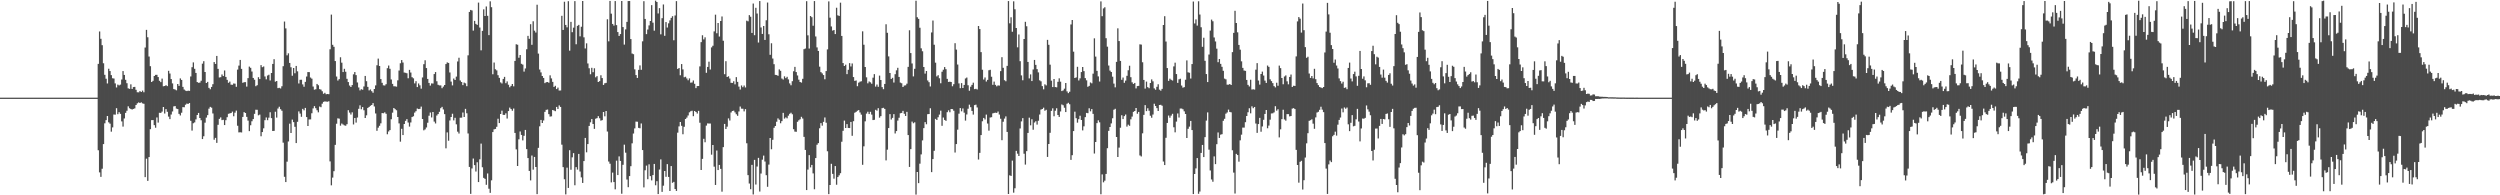 <?xml version="1.0" encoding="UTF-8"?>
<svg xmlns="http://www.w3.org/2000/svg" width="1920" height="150">
  <path d="M0 74.999h1v1.000H0zM1 74.999h1v1.000H1zM2 74.999h1v1.000H2zM3 74.999h1v1.000H3zM4 74.999h1v1.000H4zM5 74.999h1v1.000H5zM6 74.999h1v1.000H6zM7 74.999h1v1.000H7zM8 74.999h1v1.000H8zM9 74.999h1v1.000H9zM10 74.999h1v1.000H10zM11 74.999h1v1.000H11zM12 74.999h1v1.000H12zM13 74.999h1v1.000H13zM14 74.999h1v1.000H14zM15 74.999h1v1.000H15zM16 74.999h1v1.000H16zM17 74.999h1v1.000H17zM18 74.999h1v1.000H18zM19 74.999h1v1.000H19zM20 74.999h1v1.000H20zM21 74.999h1v1.000H21zM22 74.999h1v1.000H22zM23 74.999h1v1.000H23zM24 74.999h1v1.000H24zM25 74.999h1v1.000H25zM26 74.999h1v1.000H26zM27 74.999h1v1.000H27zM28 74.999h1v1.000H28zM29 74.999h1v1.000H29zM30 74.999h1v1.000H30zM31 74.999h1v1.000H31zM32 74.999h1v1.000H32zM33 74.999h1v1.000H33zM34 74.999h1v1.000H34zM35 74.999h1v1.000H35zM36 74.999h1v1.000H36zM37 74.999h1v1.000H37zM38 74.999h1v1.000H38zM39 74.999h1v1.000H39zM40 74.999h1v1.000H40zM41 74.999h1v1.000H41zM42 74.999h1v1.000H42zM43 74.999h1v1.000H43zM44 74.999h1v1.000H44zM45 74.999h1v1.000H45zM46 74.999h1v1.000H46zM47 74.999h1v1.000H47zM48 74.999h1v1.000H48zM49 74.999h1v1.000H49zM50 74.999h1v1.000H50zM51 74.999h1v1.000H51zM52 74.999h1v1.000H52zM53 74.999h1v1.000H53zM54 74.999h1v1.000H54zM55 74.999h1v1.000H55zM56 74.999h1v1.000H56zM57 74.999h1v1.000H57zM58 74.999h1v1.000H58zM59 74.999h1v1.000H59zM60 74.999h1v1.000H60zM61 74.999h1v1.000H61zM62 74.999h1v1.000H62zM63 74.999h1v1.000H63zM64 74.999h1v1.000H64zM65 74.999h1v1.000H65zM66 74.999h1v1.000H66zM67 74.999h1v1.000H67zM68 74.999h1v1.000H68zM69 74.999h1v1.000H69zM70 74.999h1v1.000H70zM71 74.999h1v1.000H71zM72 74.999h1v1.000H72zM73 74.999h1v1.000H73zM74 74.999h1v1.000H74zM75 49.026h1v66.373H75zM76 24.183h1v108.239H76zM77 29.818h1v106.027H77zM78 34.689h1v94.909H78zM79 48.611h1v62.057H79zM80 57.438h1v37.270H80zM81 60.481h1v31.787H81zM82 64.096h1v25.002H82zM83 52.775h1v41.195H83zM84 54.587h1v40.386H84zM85 57.698h1v43.412H85zM86 60.095h1v37.745H86zM87 60.340h1v27.602H87zM88 64.030h1v24.026H88zM89 67.164h1v15.925H89zM90 64.985h1v22.731H90zM91 65.609h1v20.553H91zM92 64.951h1v22.498H92zM93 61.097h1v32.123H93zM94 54.599h1v42.643H94zM95 57.544h1v33.423H95zM96 61.270h1v25.422H96zM97 63.918h1v21.108H97zM98 67.817h1v13.821H98zM99 68.268h1v14.855H99zM100 64.762h1v19.001H100zM101 68.280h1v15.836H101zM102 66.890h1v16.783H102zM103 66.737h1v16.530H103zM104 68.971h1v11.656H104zM105 70.877h1v8.481H105zM106 70.886h1v7.733H106zM107 69.917h1v9.199H107zM108 70.676h1v7.934H108zM109 69.591h1v9.802H109zM110 70.876h1v8.865H110zM111 36.485h1v99.528H111zM112 22.929h1v98.917H112zM113 28.640h1v110.266H113zM114 43.415h1v77.194H114zM115 50.823h1v48.399H115zM116 62.987h1v29.251H116zM117 62.042h1v30.184H117zM118 58.390h1v37.722H118zM119 57.488h1v40.630H119zM120 57.451h1v32.762H120zM121 59.177h1v34.989H121zM122 62.077h1v24.529H122zM123 63.069h1v23.639H123zM124 60.376h1v25.333H124zM125 66.259h1v15.927H125zM126 66.055h1v21.114H126zM127 65.413h1v18.403H127zM128 66.173h1v19.678H128zM129 54.368h1v35.185H129zM130 56.448h1v35.064H130zM131 60.708h1v27.234H131zM132 64.034h1v21.564H132zM133 68.389h1v13.312H133zM134 68.774h1v12.685H134zM135 69.357h1v14.070H135zM136 64.531h1v19.236H136zM137 65.952h1v21.508H137zM138 60.223h1v28.463H138zM139 61.371h1v25.209H139zM140 66.695h1v15.564H140zM141 68.777h1v13.624H141zM142 69.594h1v10.824H142zM143 69.916h1v9.665H143zM144 69.617h1v10.203H144zM145 69.799h1v9.321H145zM146 58.738h1v34.036H146zM147 51.603h1v48.694H147zM148 47.913h1v46.772H148zM149 52.856h1v41.156H149zM150 56.019h1v35.674H150zM151 63.042h1v25.253H151zM152 63.605h1v23.143H152zM153 63.413h1v27.204H153zM154 62.018h1v30.362H154zM155 48.901h1v57.893H155zM156 46.982h1v57.647H156zM157 55.296h1v38.917H157zM158 63.759h1v26.536H158zM159 62.877h1v25.535H159zM160 67.478h1v16.002H160zM161 68.534h1v13.531H161zM162 66.758h1v15.922H162zM163 64.640h1v22.516H163zM164 47.658h1v59.681H164zM165 49.126h1v56.751H165zM166 42.953h1v66.777H166zM167 52.893h1v42.936H167zM168 59.483h1v31.806H168zM169 59.273h1v30.897H169zM170 57.188h1v35.062H170zM171 58.444h1v33.561H171zM172 54.103h1v41.952H172zM173 59.107h1v33.209H173zM174 61.341h1v28.681H174zM175 63.606h1v23.801H175zM176 62.672h1v24.417H176zM177 65.002h1v21.790H177zM178 65.142h1v20.546H178zM179 64.082h1v25.194H179zM180 64.233h1v22.312H180zM181 66.680h1v18.285H181zM182 53.472h1v43.067H182zM183 50.406h1v51.284H183zM184 46.008h1v55.581H184zM185 52.912h1v48.832H185zM186 63.604h1v26.180H186zM187 63.116h1v22.999H187zM188 63.076h1v23.728H188zM189 66.513h1v23.251H189zM190 60.001h1v32.606H190zM191 51.156h1v49.546H191zM192 52.076h1v44.105H192zM193 54.918h1v38.195H193zM194 59.865h1v31.580H194zM195 61.232h1v26.192H195zM196 66.179h1v18.101H196zM197 65.444h1v18.860H197zM198 59.286h1v29.289H198zM199 60.701h1v27.300H199zM200 49.999h1v54.638H200zM201 51.631h1v49.807H201zM202 51.021h1v47.547H202zM203 58.705h1v33.613H203zM204 60.907h1v29.297H204zM205 58.015h1v34.279H205zM206 57.400h1v32.968H206zM207 61.799h1v24.441H207zM208 56.075h1v34.635H208zM209 49.115h1v51.473H209zM210 45.460h1v55.056H210zM211 62.730h1v23.078H211zM212 62.220h1v28.093H212zM213 67.667h1v15.705H213zM214 67.406h1v14.547H214zM215 67.919h1v15.959H215zM216 66.248h1v18.817H216zM217 50.852h1v58.717H217zM218 16.535h1v119.238H218zM219 21.813h1v118.011H219zM220 42.485h1v81.656H220zM221 40.946h1v67.682H221zM222 48.328h1v46.651H222zM223 51.677h1v50.471H223zM224 58.174h1v33.681H224zM225 52.235h1v41.577H225zM226 56.283h1v41.123H226zM227 50.620h1v59.264H227zM228 54.791h1v38.766H228zM229 64.103h1v21.426H229zM230 61.263h1v25.974H230zM231 61.233h1v28.479H231zM232 64.810h1v18.817H232zM233 66.589h1v18.126H233zM234 62.858h1v20.009H234zM235 58.778h1v31.105H235zM236 55.356h1v41.431H236zM237 55.408h1v36.334H237zM238 59.571h1v32.135H238zM239 60.396h1v26.597H239zM240 66.446h1v16.816H240zM241 68.846h1v12.653H241zM242 68.567h1v14.551H242zM243 64.442h1v20.240H243zM244 65.490h1v20.773H244zM245 68.470h1v13.347H245zM246 68.835h1v13.511H246zM247 70.108h1v9.518H247zM248 72.021h1v6.234H248zM249 71.250h1v6.637H249zM250 72.401h1v5.620H250zM251 72.198h1v5.911H251zM252 72.334h1v5.436H252zM253 37.814h1v86.130H253zM254 11.197h1v131.163H254zM255 34.389h1v102.014H255zM256 35.945h1v95.521H256zM257 46.895h1v64.351H257zM258 58.788h1v36.219H258zM259 61.842h1v29.062H259zM260 60.761h1v30.364H260zM261 43.977h1v52.559H261zM262 48.147h1v46.707H262zM263 55.360h1v40.304H263zM264 52.844h1v43.480H264zM265 55.081h1v41.485H265zM266 60.515h1v34.891H266zM267 63.019h1v21.602H267zM268 65.676h1v20.822H268zM269 66.834h1v21.134H269zM270 65.307h1v20.951H270zM271 57.073h1v38.522H271zM272 55.339h1v35.278H272zM273 57.680h1v36.453H273zM274 63.336h1v26.921H274zM275 67.167h1v16.372H275zM276 69.423h1v11.476H276zM277 68.510h1v15.411H277zM278 68.909h1v13.322H278zM279 66.392h1v18.288H279zM280 58.313h1v32.312H280zM281 62.365h1v26.187H281zM282 66.700h1v16.199H282zM283 69.410h1v12.723H283zM284 68.695h1v12.567H284zM285 70.029h1v10.606H285zM286 71.231h1v7.992H286zM287 68.365h1v13.396H287zM288 65.574h1v21.570H288zM289 50.133h1v50.327H289zM290 45.017h1v53.029H290zM291 50.684h1v45.912H291zM292 60.738h1v33.997H292zM293 63.582h1v23.254H293zM294 65.512h1v21.490H294zM295 65.707h1v20.574H295zM296 64.664h1v22.709H296zM297 52.392h1v50.706H297zM298 50.347h1v50.599H298zM299 52.859h1v47.012H299zM300 61.004h1v30.577H300zM301 64.386h1v22.131H301zM302 66.276h1v16.673H302zM303 66.310h1v17.580H303zM304 66.570h1v18.133H304zM305 61.717h1v28.142H305zM306 54.150h1v40.632H306zM307 48.569h1v60.229H307zM308 46.153h1v52.783H308zM309 48.002h1v55.711H309zM310 55.686h1v39.539H310zM311 55.910h1v36.895H311zM312 56.280h1v35.217H312zM313 60.095h1v34.034H313zM314 53.678h1v43.561H314zM315 55.681h1v38.349H315zM316 59.281h1v30.604H316zM317 60.143h1v29.141H317zM318 64.045h1v22.455H318zM319 62.385h1v23.003H319zM320 66.857h1v16.502H320zM321 64.123h1v19.650H321zM322 65.536h1v18.077H322zM323 68.102h1v13.783H323zM324 59.477h1v31.920H324zM325 49.300h1v50.797H325zM326 46.283h1v53.108H326zM327 52.287h1v45.589H327zM328 60.597h1v33.641H328zM329 63.669h1v25.217H329zM330 65.756h1v20.678H330zM331 64.053h1v26.149H331zM332 64.174h1v21.835H332zM333 56.897h1v36.475H333zM334 55.369h1v39.441H334zM335 62.402h1v26.349H335zM336 65.129h1v22.486H336zM337 65.575h1v20.284H337zM338 65.604h1v17.476H338zM339 67.720h1v14.356H339zM340 66.517h1v17.578H340zM341 65.303h1v22.353H341zM342 49.223h1v64.696H342zM343 47.917h1v53.787H343zM344 48.337h1v59.739H344zM345 55.636h1v36.897H345zM346 62.665h1v27.194H346zM347 65.567h1v21.782H347zM348 60.289h1v32.193H348zM349 61.421h1v29.054H349zM350 58.822h1v36.687H350zM351 47.218h1v53.902H351zM352 44.315h1v58.238H352zM353 61.803h1v28.635H353zM354 62.984h1v27.409H354zM355 65.400h1v21.009H355zM356 63.424h1v26.456H356zM357 64.014h1v19.607H357zM358 66.204h1v20.806H358zM359 42.497h1v60.009H359zM360 9.185h1v119.020H360zM361 7.631h1v141.277H361zM362 8.053h1v121.305H362zM363 23.479h1v98.284H363zM364 16.009h1v110.838H364zM365 18.324h1v113.424H365zM366 19.107h1v105.494H366zM367 1.983h1v137.827H367zM368 21.120h1v101.234H368zM369 38.638h1v71.663H369zM370 23.723h1v104.731H370zM371 7.163h1v129.429H371zM372 12.270h1v125.111H372zM373 4.947h1v136.961H373zM374 12.129h1v121.117H374zM375 26.977h1v117.989H375zM376 1.004h1v147.122H376zM377 5.517h1v132.955H377zM378 57.049h1v44.403H378zM379 48.004h1v51.303H379zM380 53.217h1v45.789H380zM381 54.044h1v43.349H381zM382 57.732h1v33.466H382zM383 59.807h1v34.706H383zM384 63.258h1v24.285H384zM385 64.076h1v20.938H385zM386 60.612h1v27.628H386zM387 59.058h1v29.227H387zM388 63.872h1v23.176H388zM389 62.509h1v28.530H389zM390 65.099h1v20.213H390zM391 67.031h1v15.621H391zM392 65.928h1v17.815H392zM393 64.516h1v20.528H393zM394 66.303h1v17.040H394zM395 46.774h1v55.316H395zM396 34.005h1v80.721H396zM397 34.364h1v93.134H397zM398 44.326h1v62.677H398zM399 42.237h1v58.743H399zM400 48.976h1v54.641H400zM401 49.613h1v58.226H401zM402 54.987h1v49.294H402zM403 52.571h1v47.206H403zM404 37.814h1v76.739H404zM405 27.529h1v93.887H405zM406 29.814h1v101.472H406zM407 18.578h1v119.978H407zM408 34.422h1v85.006H408zM409 16.307h1v113.980H409zM410 23.569h1v96.945H410zM411 24.993h1v103.274H411zM412 3.661h1v145.456H412zM413 41.191h1v72.346H413zM414 53.385h1v43.651H414zM415 55.610h1v36.497H415zM416 58.383h1v36.057H416zM417 59.856h1v32.684H417zM418 63.840h1v22.063H418zM419 63.131h1v21.248H419zM420 62.957h1v21.174H420zM421 63.531h1v24.099H421zM422 57.859h1v31.676H422zM423 60.200h1v29.156H423zM424 62.872h1v21.624H424zM425 66.783h1v18.108H425zM426 65.889h1v19.493H426zM427 68.427h1v13.706H427zM428 67.296h1v16.367H428zM429 69.543h1v11.383H429zM430 69.496h1v12.645H430zM431 12.150h1v98.933H431zM432 23.003h1v105.338H432zM433 1.328h1v136.352H433zM434 19.156h1v130.163H434zM435 21.012h1v107.763H435zM436 0.906h1v143.403H436zM437 38.888h1v76.490H437zM438 16.774h1v113.575H438zM439 24.708h1v96.116H439zM440 21.249h1v96.379H440zM441 0.880h1v141.389H441zM442 33.993h1v94.355H442zM443 19.864h1v110.371H443zM444 19.080h1v99.120H444zM445 27.893h1v103.840H445zM446 20.550h1v115.703H446zM447 0.777h1v139.730H447zM448 28.676h1v95.042H448zM449 37.199h1v68.716H449zM450 33.273h1v83.694H450zM451 48.724h1v61.929H451zM452 52.441h1v44.274H452zM453 57.059h1v36.876H453zM454 52.047h1v39.415H454zM455 55.447h1v39.795H455zM456 52.408h1v46.571H456zM457 59.386h1v31.778H457zM458 58.470h1v32.242H458zM459 62.957h1v26.258H459zM460 62.288h1v28.541H460zM461 57.806h1v34.847H461zM462 59.962h1v32.300H462zM463 65.208h1v20.804H463zM464 63.971h1v25.389H464zM465 63.620h1v21.609H465zM466 14.778h1v86.253H466zM467 31.763h1v92.303H467zM468 0.739h1v125.003H468zM469 10.472h1v129.590H469zM470 18.391h1v114.185H470zM471 19.651h1v120.175H471zM472 0.795h1v144.597H472zM473 19.282h1v104.099H473zM474 24.650h1v109.801H474zM475 27.610h1v92.503H475zM476 26.175h1v97.401H476zM477 0.756h1v148.036H477zM478 20.804h1v105.768H478zM479 34.254h1v76.867H479zM480 22.561h1v94.686H480zM481 16.771h1v121.116H481zM482 0.797h1v142.974H482zM483 0.788h1v134.406H483zM484 30.005h1v97.626H484zM485 41.097h1v68.963H485zM486 41.633h1v60.928H486zM487 53.227h1v45.388H487zM488 57.648h1v35.717H488zM489 59.859h1v33.618H489zM490 53.652h1v44.530H490zM491 50.227h1v48.307H491zM492 53.607h1v41.237H492zM493 31.721h1v83.528H493zM494 0.902h1v143.030H494zM495 14.564h1v116.215H495zM496 26.194h1v100.976H496zM497 22.671h1v114.948H497zM498 19.525h1v106.679H498zM499 16.120h1v119.167H499zM500 3.932h1v134.604H500zM501 17.403h1v117.041H501zM502 23.549h1v102.330H502zM503 0.530h1v141.765H503zM504 1.542h1v137.609H504zM505 10.320h1v138.705H505zM506 6.228h1v123.948H506zM507 26.372h1v96.065H507zM508 13.986h1v133.370H508zM509 3.429h1v139.181H509zM510 27.485h1v103.836H510zM511 16.966h1v118.809H511zM512 21.122h1v104.939H512zM513 17.918h1v117.986H513zM514 15.645h1v131.021H514zM515 13.733h1v113.813H515zM516 12.417h1v127.963H516zM517 30.900h1v108.753H517zM518 11.880h1v133.256H518zM519 0.867h1v145.781H519zM520 52.936h1v48.929H520zM521 52.223h1v44.831H521zM522 57.792h1v35.910H522zM523 49.183h1v47.416H523zM524 53.292h1v49.826H524zM525 59.324h1v38.074H525zM526 58.951h1v32.438H526zM527 60.261h1v30.066H527zM528 61.656h1v27.045H528zM529 60.234h1v26.037H529zM530 63.503h1v21.957H530zM531 63.315h1v21.715H531zM532 61.811h1v27.438H532zM533 64.357h1v20.906H533zM534 67.668h1v18.328H534zM535 66.113h1v21.081H535zM536 66.025h1v19.141H536zM537 51.014h1v43.232H537zM538 32.366h1v98.194H538zM539 27.099h1v94.893H539zM540 30.235h1v76.387H540zM541 28.655h1v80.622H541zM542 55.907h1v40.565H542zM543 51.430h1v43.317H543zM544 47.354h1v47.529H544zM545 53.425h1v41.473H545zM546 36.393h1v82.376H546zM547 35.131h1v76.234H547zM548 24.114h1v103.911H548zM549 11.290h1v130.765H549zM550 25.535h1v90.070H550zM551 17.689h1v112.943H551zM552 28.061h1v98.607H552zM553 16.107h1v113.565H553zM554 12.648h1v134.568H554zM555 31.278h1v81.739H555zM556 56.981h1v38.215H556zM557 47.017h1v52.053H557zM558 59.136h1v38.167H558zM559 58.597h1v32.309H559zM560 60.329h1v32.215H560zM561 63.610h1v22.775H561zM562 63.669h1v21.600H562zM563 62.429h1v22.543H563zM564 64.747h1v21.568H564zM565 59.213h1v28.561H565zM566 62.856h1v26.074H566zM567 66.485h1v19.134H567zM568 68.788h1v13.053H568zM569 65.620h1v17.834H569zM570 66.981h1v16.527H570zM571 65.702h1v19.836H571zM572 67.166h1v16.631H572zM573 15.877h1v94.157H573zM574 16.406h1v118.094H574zM575 11.638h1v129.320H575zM576 12.836h1v132.489H576zM577 25.315h1v101.299H577zM578 2.687h1v146.670H578zM579 27.037h1v95.731H579zM580 6.003h1v135.745H580zM581 10.408h1v117.480H581zM582 32.681h1v88.578H582zM583 0.820h1v146.272H583zM584 21.082h1v112.200H584zM585 26.055h1v96.558H585zM586 19.991h1v99.497H586zM587 30.675h1v93.371H587zM588 15.562h1v119.003H588zM589 1.919h1v141.528H589zM590 26.316h1v100.105H590zM591 42.062h1v63.946H591zM592 33.207h1v81.418H592zM593 44.958h1v62.413H593zM594 49.315h1v48.824H594zM595 57.515h1v39.259H595zM596 57.658h1v35.845H596zM597 58.234h1v32.691H597zM598 53.318h1v38.650H598zM599 54.359h1v40.293H599zM600 60.301h1v32.721H600zM601 61.102h1v25.567H601zM602 58.605h1v32.475H602zM603 60.018h1v30.158H603zM604 58.994h1v31.887H604zM605 60.960h1v27.868H605zM606 64.034h1v23.349H606zM607 65.500h1v21.100H607zM608 62.366h1v25.381H608zM609 54.718h1v44.531H609zM610 51.361h1v49.706H610zM611 55.366h1v45.865H611zM612 57.968h1v35.558H612zM613 61.160h1v31.261H613zM614 62.959h1v28.653H614zM615 63.453h1v26.226H615zM616 60.517h1v30.495H616zM617 37.760h1v67.371H617zM618 37.258h1v77.913H618zM619 0.906h1v145.054H619zM620 27.149h1v103.122H620zM621 37.280h1v81.855H621zM622 12.282h1v116.291H622zM623 13.229h1v113.432H623zM624 19.746h1v113.444H624zM625 0.802h1v144.566H625zM626 28.025h1v93.354H626zM627 36.390h1v74.753H627zM628 39.121h1v70.806H628zM629 51.186h1v47.302H629zM630 55.393h1v39.159H630zM631 56.387h1v40.127H631zM632 57.631h1v35.962H632zM633 60.852h1v29.374H633zM634 54.597h1v39.668H634zM635 37.920h1v78.255H635zM636 1.091h1v148.024H636zM637 13.591h1v128.488H637zM638 20.333h1v105.474H638zM639 23.515h1v110.039H639zM640 23.054h1v114.156H640zM641 26.151h1v101.411H641zM642 5.940h1v135.913H642zM643 11.758h1v124.225H643zM644 12.229h1v122.434H644zM645 2.034h1v130.985H645zM646 27.573h1v81.286H646zM647 48.412h1v52.061H647zM648 50.681h1v41.957H648zM649 49.685h1v48.637H649zM650 56.932h1v38.395H650zM651 53.595h1v44.677H651zM652 48.462h1v49.884H652zM653 51.030h1v42.592H653zM654 48.754h1v55.528H654zM655 59.177h1v33.926H655zM656 62.096h1v24.486H656zM657 61.794h1v24.115H657zM658 66.217h1v18.852H658zM659 63.476h1v21.064H659zM660 62.740h1v23.631H660zM661 62.415h1v25.634H661zM662 24.057h1v102.512H662zM663 34.349h1v78.057H663zM664 51.456h1v41.738H664zM665 59.373h1v27.881H665zM666 64.015h1v21.784H666zM667 62.546h1v25.080H667zM668 63.223h1v22.662H668zM669 64.297h1v23.724H669zM670 59.656h1v32.537H670zM671 56.950h1v35.043H671zM672 66.532h1v17.791H672zM673 64.925h1v20.044H673zM674 66.672h1v16.444H674zM675 58.060h1v32.330H675zM676 61.442h1v27.731H676zM677 66.893h1v16.178H677zM678 68.496h1v14.283H678zM679 64.474h1v19.173H679zM680 18.638h1v104.543H680zM681 25.174h1v89.780H681zM682 43.294h1v55.081H682zM683 56.064h1v31.587H683zM684 60.643h1v31.185H684zM685 59.762h1v30.761H685zM686 63.389h1v24.251H686zM687 57.005h1v45.473H687zM688 54.024h1v46.633H688zM689 52.054h1v40.589H689zM690 59.085h1v31.356H690zM691 63.428h1v23.556H691zM692 63.952h1v22.768H692zM693 66.818h1v18.348H693zM694 65.677h1v21.732H694zM695 65.545h1v23.525H695zM696 64.235h1v21.698H696zM697 51.334h1v52.385H697zM698 23.245h1v104.978H698zM699 40.775h1v73.740H699zM700 48.731h1v44.643H700zM701 58.691h1v35.986H701zM702 52.815h1v41.154H702zM703 0.570h1v148.881H703zM704 13.281h1v118.793H704zM705 14.490h1v126.142H705zM706 21.294h1v104.405H706zM707 37.098h1v81.492H707zM708 39.357h1v68.449H708zM709 51.435h1v46.986H709zM710 56.504h1v37.276H710zM711 54.509h1v40.938H711zM712 61.816h1v25.909H712zM713 63.153h1v24.414H713zM714 66.407h1v16.718H714zM715 24.931h1v107.261H715zM716 15.782h1v106.386H716zM717 34.345h1v81.464H717zM718 48.123h1v43.145H718zM719 58.693h1v33.477H719zM720 57.734h1v32.342H720zM721 60.125h1v27.908H721zM722 63.952h1v21.054H722zM723 55.107h1v41.501H723zM724 53.563h1v36.715H724zM725 51.519h1v40.615H725zM726 53.136h1v39.675H726zM727 60.553h1v25.619H727zM728 62.916h1v21.809H728zM729 62.714h1v23.485H729zM730 62.998h1v20.717H730zM731 66.264h1v17.542H731zM732 64.642h1v20.382H732zM733 33.200h1v83.946H733zM734 38.108h1v72.548H734zM735 49.561h1v50.038H735zM736 64.042h1v23.266H736zM737 67.750h1v15.223H737zM738 63.866h1v21.620H738zM739 67.563h1v15.730H739zM740 65.218h1v21.313H740zM741 60.273h1v32.339H741zM742 59.529h1v28.367H742zM743 65.471h1v18.045H743zM744 69.689h1v10.716H744zM745 66.615h1v15.716H745zM746 65.167h1v20.012H746zM747 63.487h1v24.522H747zM748 68.461h1v12.268H748zM749 68.221h1v12.178H749zM750 68.733h1v13.788H750zM751 19.963h1v102.556H751zM752 22.340h1v95.039H752zM753 40.059h1v63.686H753zM754 53.564h1v39.592H754zM755 61.060h1v29.527H755zM756 59.499h1v32.230H756zM757 62.626h1v25.408H757zM758 61.331h1v33.539H758zM759 53.944h1v46.427H759zM760 53.601h1v36.669H760zM761 58.926h1v31.078H761zM762 65.104h1v21.986H762zM763 62.690h1v24.020H763zM764 65.164h1v21.365H764zM765 66.321h1v20.388H765zM766 65.595h1v20.051H766zM767 65.737h1v22.251H767zM768 54.606h1v36.588H768zM769 43.936h1v63.736H769zM770 52.052h1v41.415H770zM771 61.570h1v29.520H771zM772 62.407h1v26.992H772zM773 50.608h1v50.713H773zM774 0.812h1v148.179H774zM775 17.901h1v116.778H775zM776 13.280h1v121.812H776zM777 24.365h1v98.972H777zM778 1.022h1v146.970H778zM779 7.130h1v137.436H779zM780 21.508h1v94.335H780zM781 36.347h1v81.684H781zM782 26.482h1v93.328H782zM783 46.976h1v51.692H783zM784 57.930h1v35.298H784zM785 61.640h1v29.079H785zM786 29.966h1v88.121H786zM787 16.725h1v109.699H787zM788 20.171h1v95.916H788zM789 47.552h1v54.522H789zM790 60.199h1v30.193H790zM791 57.128h1v39.141H791zM792 62.258h1v29.328H792zM793 53.344h1v46.290H793zM794 46.012h1v48.077H794zM795 49.838h1v43.287H795zM796 53.118h1v42.600H796zM797 55.622h1v37.116H797zM798 61.712h1v26.245H798zM799 62.445h1v21.746H799zM800 66.149h1v17.566H800zM801 68.605h1v14.096H801zM802 64.778h1v20.283H802zM803 65.606h1v18.743H803zM804 30.621h1v89.891H804zM805 34.431h1v76.157H805zM806 49.669h1v52.315H806zM807 61.976h1v23.179H807zM808 66.868h1v16.325H808zM809 60.647h1v28.630H809zM810 66.865h1v18.179H810zM811 67.051h1v16.092H811zM812 62.831h1v25.479H812zM813 60.164h1v29.641H813zM814 62.739h1v22.882H814zM815 69.956h1v10.268H815zM816 69.433h1v11.435H816zM817 68.091h1v14.626H817zM818 63.743h1v22.325H818zM819 70.170h1v9.514H819zM820 71.512h1v7.432H820zM821 70.477h1v9.579H821zM822 18.787h1v103.981H822zM823 15.360h1v103.854H823zM824 39.677h1v60.962H824zM825 59.922h1v25.858H825zM826 59.420h1v31.365H826zM827 51.300h1v42.913H827zM828 61.818h1v29.745H828zM829 60.181h1v28.709H829zM830 55.351h1v36.814H830zM831 51.464h1v48.706H831zM832 54.641h1v42.383H832zM833 59.981h1v29.992H833zM834 61.691h1v25.016H834zM835 66.667h1v20.262H835zM836 65.962h1v17.208H836zM837 63.316h1v22.171H837zM838 64.009h1v19.753H838zM839 56.554h1v30.883H839zM840 29.438h1v88.477H840zM841 43.478h1v65.558H841zM842 54.435h1v40.146H842zM843 58.686h1v33.741H843zM844 62.630h1v31.330H844zM845 1.057h1v148.156H845zM846 12.455h1v121.486H846zM847 6.432h1v133.589H847zM848 5.588h1v133.178H848zM849 29.329h1v104.239H849zM850 35.828h1v77.993H850zM851 50.334h1v50.166H851zM852 54.209h1v43.321H852zM853 55.292h1v39.483H853zM854 58.905h1v31.946H854zM855 64.215h1v20.045H855zM856 67.096h1v16.460H856zM857 47.505h1v57.702H857zM858 21.769h1v98.804H858zM859 31.563h1v81.777H859zM860 46.803h1v51.287H860zM861 61.263h1v27.255H861zM862 59.556h1v31.912H862zM863 63.588h1v25.607H863zM864 61.901h1v26.039H864zM865 58.196h1v39.018H865zM866 53.940h1v41.828H866zM867 50.464h1v46.175H867zM868 59.267h1v32.395H868zM869 63.238h1v26.316H869zM870 64.458h1v21.439H870zM871 63.679h1v21.549H871zM872 67.879h1v15.085H872zM873 66.104h1v21.242H873zM874 65.934h1v20.050H874zM875 34.067h1v85.345H875zM876 34.243h1v85.919H876zM877 47.798h1v54.610H877zM878 61.382h1v26.826H878zM879 68.038h1v12.711H879zM880 62.671h1v22.664H880zM881 66.895h1v16.244H881zM882 67.727h1v17.306H882zM883 63.749h1v25.124H883zM884 60.995h1v29.409H884zM885 62.479h1v25.474H885zM886 67.883h1v11.797H886zM887 68.897h1v12.487H887zM888 66.670h1v16.361H888zM889 64.723h1v20.545H889zM890 68.867h1v11.793H890zM891 69.658h1v10.829H891zM892 68.265h1v12.933H892zM893 19.176h1v104.865H893zM894 12.460h1v114.330H894zM895 31.909h1v73.936H895zM896 52.269h1v42.132H896zM897 62.104h1v26.615H897zM898 60.405h1v30.007H898zM899 61.281h1v27.490H899zM900 61.839h1v25.544H900zM901 51.006h1v46.725H901zM902 48.139h1v53.491H902zM903 56.885h1v36.479H903zM904 63.660h1v23.460H904zM905 60.913h1v29.368H905zM906 60.481h1v22.892H906zM907 65.697h1v17.650H907zM908 67.324h1v16.572H908zM909 66.910h1v18.580H909zM910 61.253h1v26.321H910zM911 46.371h1v59.604H911zM912 55.559h1v43.346H912zM913 55.885h1v41.354H913zM914 60.315h1v32.565H914zM915 49.201h1v50.694H915zM916 1.169h1v147.897H916zM917 18.033h1v115.597H917zM918 14.919h1v114.409H918zM919 19.638h1v101.756H919zM920 0.992h1v147.841H920zM921 11.148h1v135.970H921zM922 20.962h1v96.501H922zM923 35.919h1v75.408H923zM924 28.997h1v91.615H924zM925 46.695h1v58.605H925zM926 56.874h1v35.742H926zM927 63.010h1v23.318H927zM928 41.905h1v73.029H928zM929 23.492h1v107.428H929zM930 15.059h1v122.786H930zM931 16.339h1v123.242H931zM932 28.780h1v91.355H932zM933 31.870h1v94.160H933zM934 37.373h1v73.369H934zM935 47.784h1v53.968H935zM936 45.315h1v60.631H936zM937 49.043h1v54.398H937zM938 51.304h1v51.753H938zM939 54.374h1v38.393H939zM940 60.351h1v30.909H940zM941 60.919h1v26.388H941zM942 65.006h1v21.365H942zM943 65.022h1v19.148H943zM944 64.519h1v21.439H944zM945 65.286h1v20.961H945zM946 40.049h1v75.359H946zM947 25.245h1v107.330H947zM948 8.296h1v140.331H948zM949 17.674h1v100.489H949zM950 24.843h1v94.263H950zM951 34.517h1v89.657H951zM952 38.125h1v69.657H952zM953 47.117h1v56.285H953zM954 52.132h1v45.867H954zM955 54.171h1v43.807H955zM956 54.406h1v39.420H956zM957 61.400h1v27.681H957zM958 65.158h1v21.061H958zM959 66.409h1v16.731H959zM960 61.244h1v25.807H960zM961 68.764h1v12.882H961zM962 68.571h1v14.528H962zM963 68.806h1v13.345H963zM964 53.497h1v41.391H964zM965 48.489h1v53.550H965zM966 61.849h1v33.411H966zM967 64.963h1v25.538H967zM968 56.832h1v44.365H968zM969 55.009h1v42.108H969zM970 58.022h1v33.977H970zM971 61.877h1v25.619H971zM972 63.686h1v20.807H972zM973 50.313h1v48.214H973zM974 51.354h1v45.111H974zM975 60.923h1v30.986H975zM976 62.330h1v24.793H976zM977 63.853h1v23.162H977zM978 66.144h1v20.197H978zM979 67.110h1v14.426H979zM980 63.531h1v21.483H980zM981 65.845h1v18.074H981zM982 50.392h1v55.112H982zM983 52.335h1v47.015H983zM984 59.889h1v31.630H984zM985 64.701h1v19.560H985zM986 58.705h1v33.036H986zM987 57.903h1v34.792H987zM988 62.462h1v25.173H988zM989 64.770h1v22.895H989zM990 59.097h1v30.317H990zM991 57.233h1v31.864H991zM992 66.748h1v16.673H992zM993 65.859h1v17.168H993zM994 65.972h1v17.815H994zM995 43.309h1v71.771H995zM996 16.459h1v110.265H996zM997 13.113h1v127.191H997zM998 14.312h1v109.955H998zM999 25.026h1v98.464H999zM1000 2.689h1v142.893H1000zM1001 23.185h1v115.234H1001zM1002 36.212h1v84.748H1002zM1003 44.373h1v65.721H1003zM1004 43.597h1v58.723H1004zM1005 56.456h1v36.341H1005zM1006 59.829h1v32.460H1006zM1007 58.380h1v33.267H1007zM1008 60.234h1v34.721H1008zM1009 52.854h1v46.073H1009zM1010 60.825h1v29.345H1010zM1011 63.777h1v22.671H1011zM1012 65.387h1v20.488H1012zM1013 66.797h1v17.549H1013zM1014 67.205h1v14.757H1014zM1015 67.693h1v16.544H1015zM1016 66.809h1v19.310H1016zM1017 40.294h1v69.558H1017zM1018 24.285h1v105.193H1018zM1019 2.195h1v146.738H1019zM1020 11.070h1v115.174H1020zM1021 25.165h1v98.149H1021zM1022 34.653h1v89.872H1022zM1023 37.652h1v66.990H1023zM1024 48.179h1v55.395H1024zM1025 45.721h1v55.404H1025zM1026 50.352h1v53.801H1026zM1027 52.565h1v43.203H1027zM1028 60.194h1v31.932H1028zM1029 62.312h1v27.965H1029zM1030 64.168h1v19.181H1030zM1031 62.779h1v23.512H1031zM1032 67.464h1v15.081H1032zM1033 67.104h1v16.392H1033zM1034 68.529h1v14.039H1034zM1035 52.181h1v43.307H1035zM1036 48.075h1v52.633H1036zM1037 60.290h1v34.003H1037zM1038 62.508h1v25.897H1038zM1039 56.877h1v40.154H1039zM1040 55.019h1v41.592H1040zM1041 58.689h1v32.980H1041zM1042 65.883h1v17.737H1042zM1043 58.203h1v35.155H1043zM1044 39.105h1v69.507H1044zM1045 52.977h1v45.698H1045zM1046 60.452h1v30.595H1046zM1047 58.675h1v32.503H1047zM1048 61.683h1v28.848H1048zM1049 67.009h1v14.013H1049zM1050 64.004h1v19.986H1050zM1051 63.874h1v21.911H1051zM1052 65.113h1v23.411H1052zM1053 39.233h1v76.717H1053zM1054 35.112h1v88.107H1054zM1055 41.646h1v73.359H1055zM1056 49.425h1v49.346H1056zM1057 43.551h1v55.179H1057zM1058 44.223h1v62.096H1058zM1059 51.417h1v45.265H1059zM1060 57.247h1v34.110H1060zM1061 59.660h1v35.499H1061zM1062 53.464h1v37.920H1062zM1063 59.637h1v32.076H1063zM1064 62.115h1v25.384H1064zM1065 63.426h1v23.732H1065zM1066 57.570h1v34.020H1066zM1067 56.273h1v41.152H1067zM1068 64.315h1v21.723H1068zM1069 65.684h1v17.932H1069zM1070 50.784h1v47.754H1070zM1071 26.123h1v111.179H1071zM1072 11.687h1v130.413H1072zM1073 17.504h1v130.176H1073zM1074 18.540h1v110.104H1074zM1075 24.387h1v100.913H1075zM1076 34.169h1v79.088H1076zM1077 37.017h1v66.108H1077zM1078 40.170h1v63.824H1078zM1079 49.770h1v53.280H1079zM1080 49.322h1v48.291H1080zM1081 54.018h1v40.469H1081zM1082 56.642h1v39.695H1082zM1083 61.865h1v27.151H1083zM1084 64.143h1v21.066H1084zM1085 65.753h1v17.773H1085zM1086 64.813h1v18.034H1086zM1087 67.350h1v15.403H1087zM1088 43.717h1v60.137H1088zM1089 24.498h1v108.183H1089zM1090 9.595h1v136.462H1090zM1091 13.157h1v113.823H1091zM1092 23.228h1v100.950H1092zM1093 23.900h1v100.945H1093zM1094 38.160h1v71.330H1094zM1095 47.015h1v59.398H1095zM1096 44.379h1v54.065H1096zM1097 49.762h1v50.002H1097zM1098 54.832h1v39.883H1098zM1099 60.568h1v28.015H1099zM1100 63.588h1v23.652H1100zM1101 64.726h1v19.499H1101zM1102 63.763h1v23.923H1102zM1103 67.761h1v14.474H1103zM1104 69.314h1v12.702H1104zM1105 68.679h1v12.160H1105zM1106 51.660h1v43.878H1106zM1107 47.019h1v53.513H1107zM1108 58.688h1v37.285H1108zM1109 63.974h1v23.071H1109zM1110 56.191h1v43.977H1110zM1111 49.781h1v52.306H1111zM1112 59.002h1v29.090H1112zM1113 62.984h1v24.559H1113zM1114 58.462h1v33.992H1114zM1115 50.484h1v50.240H1115zM1116 51.285h1v46.071H1116zM1117 59.994h1v29.506H1117zM1118 62.593h1v26.126H1118zM1119 64.776h1v22.207H1119zM1120 66.083h1v15.680H1120zM1121 67.616h1v14.089H1121zM1122 66.387h1v17.431H1122zM1123 63.001h1v20.786H1123zM1124 51.347h1v46.614H1124zM1125 54.920h1v43.943H1125zM1126 58.814h1v32.384H1126zM1127 57.643h1v28.961H1127zM1128 56.773h1v34.008H1128zM1129 55.518h1v36.356H1129zM1130 62.596h1v26.334H1130zM1131 62.281h1v26.488H1131zM1132 63.231h1v27.356H1132zM1133 57.239h1v34.810H1133zM1134 63.162h1v24.311H1134zM1135 67.509h1v15.550H1135zM1136 65.598h1v19.415H1136zM1137 41.033h1v62.756H1137zM1138 31.810h1v85.541H1138zM1139 13.279h1v127.131H1139zM1140 11.439h1v117.095H1140zM1141 26.831h1v98.177H1141zM1142 0.729h1v147.798H1142zM1143 19.688h1v117.388H1143zM1144 32.369h1v93.480H1144zM1145 42.704h1v62.304H1145zM1146 45.419h1v58.239H1146zM1147 49.396h1v49.158H1147zM1148 58.368h1v34.676H1148zM1149 60.679h1v36.296H1149zM1150 52.958h1v41.140H1150zM1151 53.674h1v43.036H1151zM1152 62.339h1v26.932H1152zM1153 61.103h1v24.129H1153zM1154 63.463h1v20.387H1154zM1155 66.741h1v15.044H1155zM1156 66.909h1v16.818H1156zM1157 67.825h1v15.118H1157zM1158 67.746h1v16.404H1158zM1159 49.382h1v46.706H1159zM1160 22.470h1v108.956H1160zM1161 6.135h1v139.395H1161zM1162 10.137h1v119.348H1162zM1163 28.121h1v92.426H1163zM1164 28.799h1v97.679H1164zM1165 36.337h1v78.112H1165zM1166 45.304h1v56.326H1166zM1167 49.569h1v51.066H1167zM1168 54.548h1v41.636H1168zM1169 51.729h1v48.251H1169zM1170 60.049h1v29.406H1170zM1171 63.793h1v23.705H1171zM1172 66.042h1v17.484H1172zM1173 62.215h1v26.634H1173zM1174 67.513h1v16.774H1174zM1175 67.386h1v16.276H1175zM1176 69.332h1v11.417H1176zM1177 53.696h1v40.920H1177zM1178 47.107h1v56.434H1178zM1179 60.480h1v36.425H1179zM1180 64.617h1v26.865H1180zM1181 58.238h1v32.392H1181zM1182 54.119h1v45.606H1182zM1183 53.885h1v35.445H1183zM1184 62.458h1v24.488H1184zM1185 62.539h1v28.048H1185zM1186 47.094h1v51.080H1186zM1187 50.801h1v48.033H1187zM1188 58.746h1v34.441H1188zM1189 63.161h1v26.062H1189zM1190 62.052h1v25.001H1190zM1191 66.377h1v18.690H1191zM1192 68.256h1v13.527H1192zM1193 69.811h1v10.520H1193zM1194 63.982h1v21.804H1194zM1195 46.335h1v59.229H1195zM1196 33.398h1v87.610H1196zM1197 30.816h1v95.264H1197zM1198 47.407h1v56.965H1198zM1199 42.916h1v56.865H1199zM1200 43.558h1v61.887H1200zM1201 48.288h1v51.738H1201zM1202 56.382h1v41.372H1202zM1203 60.045h1v32.790H1203zM1204 55.125h1v36.635H1204zM1205 60.654h1v26.301H1205zM1206 63.326h1v21.995H1206zM1207 63.614h1v22.932H1207zM1208 58.295h1v34.839H1208zM1209 58.325h1v37.590H1209zM1210 64.097h1v22.331H1210zM1211 64.163h1v21.952H1211zM1212 63.398h1v22.944H1212zM1213 67.610h1v14.278H1213zM1214 69.841h1v9.940H1214zM1215 69.578h1v11.112H1215zM1216 67.429h1v15.926H1216zM1217 69.344h1v11.602H1217zM1218 72.190h1v6.254H1218zM1219 71.880h1v6.119H1219zM1220 72.047h1v6.246H1220zM1221 73.359h1v3.322H1221zM1222 73.222h1v3.506H1222zM1223 72.467h1v5.163H1223zM1224 72.592h1v4.912H1224zM1225 73.914h1v2.066H1225zM1226 73.889h1v2.136H1226zM1227 73.929h1v2.018H1227zM1228 74.214h1v1.768H1228zM1229 74.274h1v1.541H1229zM1230 74.313h1v1.289H1230zM1231 74.414h1v1.231H1231zM1232 74.378h1v1.185H1232zM1233 74.424h1v1.139H1233zM1234 74.570h1v1.000H1234zM1235 74.731h1v1.000H1235zM1236 74.687h1v1.000H1236zM1237 74.718h1v1.000H1237zM1238 74.716h1v1.000H1238zM1239 74.763h1v1.000H1239zM1240 74.736h1v1.000H1240zM1241 74.830h1v1.000H1241zM1242 74.862h1v1.000H1242zM1243 74.886h1v1.000H1243zM1244 74.907h1v1.000H1244zM1245 74.922h1v1.000H1245zM1246 74.899h1v1.000H1246zM1247 74.929h1v1.000H1247zM1248 74.954h1v1.000H1248zM1249 74.959h1v1.000H1249zM1250 74.956h1v1.000H1250zM1251 74.970h1v1.000H1251zM1252 74.981h1v1.000H1252zM1253 74.969h1v1.000H1253zM1254 74.973h1v1.000H1254zM1255 74.985h1v1.000H1255zM1256 74.983h1v1.000H1256zM1257 74.981h1v1.000H1257zM1258 74.990h1v1.000H1258zM1259 74.987h1v1.000H1259zM1260 74.993h1v1.000H1260zM1261 74.989h1v1.000H1261zM1262 74.990h1v1.000H1262zM1263 74.994h1v1.000H1263zM1264 74.993h1v1.000H1264zM1265 74.995h1v1.000H1265zM1266 74.996h1v1.000H1266zM1267 74.998h1v1.000H1267zM1268 74.995h1v1.000H1268zM1269 74.996h1v1.000H1269zM1270 74.997h1v1.000H1270zM1271 74.998h1v1.000H1271zM1272 74.997h1v1.000H1272zM1273 74.998h1v1.000H1273zM1274 74.998h1v1.000H1274zM1275 74.999h1v1.000H1275zM1276 74.998h1v1.000H1276zM1277 74.999h1v1.000H1277zM1278 74.999h1v1.000H1278zM1279 74.999h1v1.000H1279zM1280 74.999h1v1.000H1280zM1281 74.999h1v1.000H1281zM1282 74.999h1v1.000H1282zM1283 74.999h1v1.000H1283zM1284 36.917h1v92.550H1284zM1285 6.005h1v126.944H1285zM1286 1.336h1v137.226H1286zM1287 20.037h1v116.482H1287zM1288 31.310h1v94.418H1288zM1289 43.408h1v63.545H1289zM1290 42.305h1v70.373H1290zM1291 51.352h1v48.520H1291zM1292 45.291h1v53.264H1292zM1293 46.715h1v53.136H1293zM1294 49.014h1v57.304H1294zM1295 57.154h1v38.079H1295zM1296 56.896h1v31.915H1296zM1297 55.760h1v34.042H1297zM1298 62.527h1v26.966H1298zM1299 60.472h1v29.544H1299zM1300 62.976h1v24.079H1300zM1301 61.973h1v30.531H1301zM1302 57.734h1v32.929H1302zM1303 57.004h1v35.765H1303zM1304 60.598h1v31.177H1304zM1305 62.783h1v24.326H1305zM1306 64.305h1v18.152H1306zM1307 66.577h1v17.632H1307zM1308 67.608h1v17.241H1308zM1309 64.272h1v20.330H1309zM1310 65.345h1v20.386H1310zM1311 67.069h1v14.699H1311zM1312 67.885h1v14.490H1312zM1313 68.509h1v12.061H1313zM1314 68.623h1v14.532H1314zM1315 68.200h1v13.873H1315zM1316 69.506h1v11.347H1316zM1317 69.887h1v10.135H1317zM1318 71.365h1v7.786H1318zM1319 48.971h1v58.914H1319zM1320 23.731h1v110.600H1320zM1321 30.391h1v106.320H1321zM1322 35.650h1v93.468H1322zM1323 40.687h1v72.596H1323zM1324 54.016h1v42.965H1324zM1325 53.703h1v41.494H1325zM1326 60.511h1v34.275H1326zM1327 56.658h1v36.343H1327zM1328 58.896h1v29.420H1328zM1329 56.872h1v36.630H1329zM1330 58.884h1v36.362H1330zM1331 61.840h1v26.862H1331zM1332 60.473h1v26.927H1332zM1333 64.078h1v20.391H1333zM1334 66.570h1v16.287H1334zM1335 66.721h1v19.012H1335zM1336 63.694h1v21.407H1336zM1337 62.636h1v23.122H1337zM1338 59.498h1v31.153H1338zM1339 57.756h1v31.561H1339zM1340 60.059h1v27.520H1340zM1341 63.281h1v24.771H1341zM1342 68.001h1v15.667H1342zM1343 66.865h1v18.634H1343zM1344 69.086h1v10.572H1344zM1345 62.306h1v22.806H1345zM1346 60.749h1v29.012H1346zM1347 61.044h1v29.123H1347zM1348 64.225h1v22.971H1348zM1349 67.012h1v13.007H1349zM1350 70.204h1v9.625H1350zM1351 69.812h1v9.572H1351zM1352 72.705h1v5.649H1352zM1353 71.157h1v8.155H1353zM1354 69.116h1v12.457H1354zM1355 59.233h1v36.472H1355zM1356 47.869h1v52.399H1356zM1357 39.628h1v64.399H1357zM1358 53.247h1v46.433H1358zM1359 57.725h1v38.368H1359zM1360 58.982h1v38.292H1360zM1361 60.472h1v31.690H1361zM1362 61.126h1v34.142H1362zM1363 61.817h1v33.008H1363zM1364 46.891h1v59.046H1364zM1365 46.762h1v53.549H1365zM1366 55.265h1v38.001H1366zM1367 57.600h1v33.072H1367zM1368 63.603h1v20.562H1368zM1369 66.547h1v17.620H1369zM1370 65.647h1v19.656H1370zM1371 64.190h1v20.570H1371zM1372 64.979h1v18.181H1372zM1373 47.049h1v60.616H1373zM1374 50.976h1v51.086H1374zM1375 49.378h1v51.470H1375zM1376 56.833h1v38.394H1376zM1377 59.414h1v31.485H1377zM1378 62.118h1v23.052H1378zM1379 58.109h1v33.024H1379zM1380 63.155h1v26.617H1380zM1381 65.539h1v20.215H1381zM1382 66.332h1v16.748H1382zM1383 67.655h1v18.072H1383zM1384 65.457h1v18.335H1384zM1385 66.173h1v17.123H1385zM1386 67.770h1v14.695H1386zM1387 65.063h1v19.922H1387zM1388 68.091h1v16.138H1388zM1389 66.013h1v19.006H1389zM1390 64.105h1v22.493H1390zM1391 53.359h1v44.914H1391zM1392 45.746h1v51.534H1392zM1393 50.821h1v48.921H1393zM1394 59.772h1v33.877H1394zM1395 61.542h1v28.622H1395zM1396 62.724h1v24.135H1396zM1397 65.430h1v21.035H1397zM1398 66.095h1v19.824H1398zM1399 59.868h1v31.984H1399zM1400 55.216h1v39.303H1400zM1401 53.052h1v42.069H1401zM1402 61.413h1v26.709H1402zM1403 64.195h1v21.592H1403zM1404 66.851h1v15.731H1404zM1405 65.047h1v18.326H1405zM1406 64.160h1v20.215H1406zM1407 65.883h1v21.520H1407zM1408 54.581h1v39.717H1408zM1409 37.917h1v74.703H1409zM1410 11.387h1v116.171H1410zM1411 1.520h1v127.625H1411zM1412 2.887h1v123.382H1412zM1413 25.437h1v103.883H1413zM1414 30.137h1v87.536H1414zM1415 44.468h1v58.067H1415zM1416 34.051h1v74.614H1416zM1417 41.743h1v68.542H1417zM1418 44.762h1v62.622H1418zM1419 46.230h1v53.829H1419zM1420 50.014h1v55.565H1420zM1421 49.079h1v48.829H1421zM1422 53.655h1v36.875H1422zM1423 58.571h1v31.116H1423zM1424 58.844h1v33.110H1424zM1425 60.271h1v27.740H1425zM1426 34.009h1v88.651H1426zM1427 10.270h1v116.948H1427zM1428 3.965h1v139.026H1428zM1429 1.270h1v137.063H1429zM1430 25.463h1v98.266H1430zM1431 42.012h1v63.935H1431zM1432 43.281h1v66.498H1432zM1433 56.047h1v47.589H1433zM1434 52.379h1v51.473H1434zM1435 43.544h1v60.066H1435zM1436 50.272h1v50.998H1436zM1437 52.896h1v45.664H1437zM1438 57.543h1v37.864H1438zM1439 53.388h1v41.809H1439zM1440 60.481h1v26.319H1440zM1441 58.762h1v32.965H1441zM1442 64.223h1v25.721H1442zM1443 62.595h1v25.536H1443zM1444 59.450h1v34.644H1444zM1445 53.690h1v41.879H1445zM1446 54.528h1v38.124H1446zM1447 63.977h1v25.375H1447zM1448 66.267h1v17.102H1448zM1449 67.694h1v14.274H1449zM1450 69.870h1v12.342H1450zM1451 68.057h1v13.262H1451zM1452 65.825h1v20.662H1452zM1453 64.948h1v19.610H1453zM1454 66.445h1v16.096H1454zM1455 67.050h1v15.009H1455zM1456 69.078h1v12.396H1456zM1457 69.895h1v10.777H1457zM1458 70.542h1v9.874H1458zM1459 70.624h1v8.702H1459zM1460 71.517h1v7.531H1460zM1461 62.478h1v22.198H1461zM1462 30.714h1v103.868H1462zM1463 23.837h1v114.766H1463zM1464 30.741h1v104.071H1464zM1465 27.220h1v102.275H1465zM1466 40.945h1v59.691H1466zM1467 53.329h1v44.137H1467zM1468 53.538h1v43.663H1468zM1469 57.085h1v34.895H1469zM1470 48.244h1v46.152H1470zM1471 51.459h1v43.380H1471zM1472 55.912h1v47.310H1472zM1473 60.117h1v34.169H1473zM1474 61.678h1v28.441H1474zM1475 61.263h1v29.697H1475zM1476 61.922h1v24.009H1476zM1477 65.489h1v20.029H1477zM1478 64.400h1v21.249H1478zM1479 63.358h1v22.189H1479zM1480 57.868h1v35.313H1480zM1481 58.359h1v31.577H1481zM1482 61.231h1v27.489H1482zM1483 64.616h1v21.836H1483zM1484 67.879h1v14.494H1484zM1485 67.145h1v17.236H1485zM1486 66.930h1v16.815H1486zM1487 66.834h1v15.934H1487zM1488 68.121h1v16.130H1488zM1489 63.611h1v24.674H1489zM1490 62.149h1v26.887H1490zM1491 66.436h1v18.008H1491zM1492 69.963h1v10.635H1492zM1493 68.186h1v15.840H1493zM1494 66.397h1v15.831H1494zM1495 70.084h1v10.058H1495zM1496 70.007h1v10.413H1496zM1497 57.755h1v31.627H1497zM1498 50.073h1v53.255H1498zM1499 45.577h1v52.291H1499zM1500 52.225h1v43.212H1500zM1501 56.806h1v37.264H1501zM1502 64.061h1v22.570H1502zM1503 65.537h1v19.976H1503zM1504 65.501h1v18.121H1504zM1505 63.932h1v24.938H1505zM1506 49.564h1v51.103H1506zM1507 38.938h1v67.463H1507zM1508 57.471h1v35.395H1508zM1509 57.866h1v33.448H1509zM1510 63.970h1v18.542H1510zM1511 63.909h1v17.763H1511zM1512 66.493h1v15.670H1512zM1513 68.315h1v12.343H1513zM1514 66.182h1v17.337H1514zM1515 45.655h1v60.418H1515zM1516 51.773h1v50.142H1516zM1517 49.516h1v52.057H1517zM1518 53.775h1v43.202H1518zM1519 56.244h1v35.851H1519zM1520 58.896h1v30.395H1520zM1521 56.238h1v36.211H1521zM1522 61.718h1v26.739H1522zM1523 65.358h1v18.068H1523zM1524 66.813h1v19.462H1524zM1525 64.258h1v23.392H1525zM1526 63.133h1v24.987H1526zM1527 64.755h1v20.380H1527zM1528 65.950h1v17.728H1528zM1529 69.528h1v10.900H1529zM1530 68.134h1v14.817H1530zM1531 67.217h1v17.727H1531zM1532 67.998h1v13.745H1532zM1533 48.143h1v52.771H1533zM1534 48.644h1v54.444H1534zM1535 48.691h1v49.055H1535zM1536 55.050h1v41.573H1536zM1537 61.291h1v29.493H1537zM1538 63.717h1v22.857H1538zM1539 64.521h1v25.058H1539zM1540 66.168h1v20.937H1540zM1541 60.591h1v30.828H1541zM1542 48.735h1v51.939H1542zM1543 51.540h1v45.733H1543zM1544 61.867h1v27.302H1544zM1545 65.561h1v20.090H1545zM1546 64.911h1v17.293H1546zM1547 67.912h1v14.123H1547zM1548 66.257h1v15.813H1548zM1549 62.450h1v26.548H1549zM1550 60.314h1v30.522H1550zM1551 36.641h1v79.737H1551zM1552 22.417h1v97.004H1552zM1553 3.938h1v118.234H1553zM1554 0.827h1v126.019H1554zM1555 22.637h1v103.099H1555zM1556 31.584h1v86.106H1556zM1557 34.737h1v75.520H1557zM1558 36.296h1v73.773H1558zM1559 40.589h1v66.342H1559zM1560 46.466h1v59.040H1560zM1561 48.655h1v60.542H1561zM1562 51.740h1v52.309H1562zM1563 57.231h1v39.563H1563zM1564 49.711h1v44.433H1564zM1565 58.590h1v29.693H1565zM1566 59.363h1v29.788H1566zM1567 57.374h1v33.962H1567zM1568 32.020h1v75.056H1568zM1569 10.288h1v138.948H1569zM1570 0.784h1v148.106H1570zM1571 15.804h1v124.693H1571zM1572 15.756h1v122.350H1572zM1573 16.454h1v111.191H1573zM1574 17.951h1v110.018H1574zM1575 12.696h1v128.046H1575zM1576 9.456h1v130.565H1576zM1577 20.375h1v103.162H1577zM1578 3.917h1v115.218H1578zM1579 9.857h1v128.864H1579zM1580 15.923h1v121.607H1580zM1581 13.349h1v115.754H1581zM1582 8.327h1v127.535H1582zM1583 14.146h1v112.658H1583zM1584 18.158h1v130.127H1584zM1585 0.782h1v142.969H1585zM1586 29.826h1v74.295H1586zM1587 54.788h1v36.561H1587zM1588 51.231h1v44.042H1588zM1589 53.524h1v42.174H1589zM1590 59.121h1v30.737H1590zM1591 59.577h1v33.958H1591zM1592 62.535h1v25.390H1592zM1593 62.006h1v29.059H1593zM1594 60.272h1v29.738H1594zM1595 58.718h1v29.559H1595zM1596 62.177h1v27.430H1596zM1597 61.297h1v26.166H1597zM1598 64.791h1v20.382H1598zM1599 63.376h1v20.198H1599zM1600 66.321h1v16.642H1600zM1601 66.340h1v16.984H1601zM1602 65.521h1v17.777H1602zM1603 67.370h1v14.135H1603zM1604 40.232h1v65.727H1604zM1605 32.218h1v97.407H1605zM1606 33.032h1v95.257H1606zM1607 39.444h1v66.567H1607zM1608 39.713h1v67.767H1608zM1609 49.402h1v53.527H1609zM1610 49.991h1v49.252H1610zM1611 50.154h1v50.930H1611zM1612 57.194h1v40.079H1612zM1613 41.490h1v71.069H1613zM1614 35.621h1v79.608H1614zM1615 25.512h1v105.468H1615zM1616 19.672h1v117.994H1616zM1617 19.055h1v106.926H1617zM1618 9.239h1v123.391H1618zM1619 1.413h1v131.613H1619zM1620 2.550h1v140.778H1620zM1621 15.666h1v121.029H1621zM1622 35.922h1v72.515H1622zM1623 53.553h1v49.081H1623zM1624 57.285h1v36.824H1624zM1625 57.814h1v33.430H1625zM1626 59.441h1v28.100H1626zM1627 62.269h1v23.887H1627zM1628 63.602h1v24.653H1628zM1629 63.222h1v23.140H1629zM1630 63.939h1v22.048H1630zM1631 38.661h1v75.370H1631zM1632 11.410h1v114.612H1632zM1633 11.039h1v116.898H1633zM1634 30.909h1v95.573H1634zM1635 27.422h1v88.739H1635zM1636 45.148h1v59.551H1636zM1637 54.707h1v46.861H1637zM1638 52.485h1v48.564H1638zM1639 9.890h1v91.699H1639zM1640 27.439h1v93.530H1640zM1641 11.403h1v125.195H1641zM1642 0.588h1v148.877H1642zM1643 15.456h1v106.855H1643zM1644 13.681h1v118.628H1644zM1645 11.010h1v123.911H1645zM1646 24.564h1v104.308H1646zM1647 12.941h1v118.245H1647zM1648 30.446h1v88.113H1648zM1649 26.795h1v102.385H1649zM1650 4.751h1v128.422H1650zM1651 16.810h1v121.511H1651zM1652 24.452h1v99.829H1652zM1653 24.617h1v98.147H1653zM1654 15.977h1v117.521H1654zM1655 7.932h1v135.960H1655zM1656 0.941h1v143.801H1656zM1657 31.574h1v89.125H1657zM1658 32.732h1v86.010H1658zM1659 33.392h1v81.213H1659zM1660 48.664h1v52.754H1660zM1661 54.050h1v46.306H1661zM1662 59.446h1v33.219H1662zM1663 60.125h1v29.431H1663zM1664 51.363h1v46.100H1664zM1665 57.504h1v35.606H1665zM1666 59.653h1v28.808H1666zM1667 60.577h1v29.713H1667zM1668 62.232h1v24.618H1668zM1669 59.235h1v31.812H1669zM1670 63.624h1v22.402H1670zM1671 62.179h1v26.850H1671zM1672 63.654h1v20.711H1672zM1673 66.508h1v17.893H1673zM1674 59.728h1v30.796H1674zM1675 12.760h1v108.224H1675zM1676 22.026h1v104.582H1676zM1677 4.756h1v129.260H1677zM1678 6.792h1v139.156H1678zM1679 14.551h1v118.088H1679zM1680 0.859h1v146.502H1680zM1681 34.562h1v86.708H1681zM1682 18.864h1v108.293H1682zM1683 21.957h1v109.250H1683zM1684 25.101h1v98.258H1684zM1685 0.704h1v148.700H1685zM1686 29.219h1v90.959H1686zM1687 29.318h1v91.500H1687zM1688 22.703h1v91.016H1688zM1689 32.430h1v90.426H1689zM1690 17.921h1v117.095H1690zM1691 2.174h1v144.196H1691zM1692 27.553h1v102.806H1692zM1693 47.989h1v54.857H1693zM1694 27.806h1v100.206H1694zM1695 18.975h1v113.781H1695zM1696 13.871h1v120.839H1696zM1697 18.988h1v113.849H1697zM1698 18.577h1v108.796H1698zM1699 32.068h1v78.196H1699zM1700 35.710h1v71.433H1700zM1701 36.080h1v76.037H1701zM1702 25.574h1v102.182H1702zM1703 6.800h1v134.696H1703zM1704 9.045h1v116.912H1704zM1705 21.700h1v104.419H1705zM1706 22.472h1v106.739H1706zM1707 16.916h1v115.240H1707zM1708 11.981h1v120.661H1708zM1709 16.246h1v125.731H1709zM1710 6.285h1v121.642H1710zM1711 9.278h1v138.647H1711zM1712 1.035h1v147.871H1712zM1713 0.908h1v136.116H1713zM1714 23.347h1v107.794H1714zM1715 0.913h1v127.039H1715zM1716 18.097h1v112.089H1716zM1717 19.952h1v113.052H1717zM1718 13.921h1v122.387H1718zM1719 18.702h1v113.010H1719zM1720 24.134h1v95.366H1720zM1721 14.253h1v118.040H1721zM1722 13.242h1v122.025H1722zM1723 16.734h1v108.727H1723zM1724 0.870h1v148.234H1724zM1725 11.554h1v122.321H1725zM1726 14.498h1v122.364H1726zM1727 0.817h1v140.799H1727zM1728 27.891h1v92.012H1728zM1729 58.895h1v36.220H1729zM1730 55.961h1v50.152H1730zM1731 53.640h1v38.402H1731zM1732 54.482h1v43.349H1732zM1733 56.910h1v38.873H1733zM1734 61.418h1v28.148H1734zM1735 58.574h1v32.119H1735zM1736 62.606h1v25.972H1736zM1737 58.937h1v30.274H1737zM1738 59.960h1v32.436H1738zM1739 62.855h1v24.596H1739zM1740 61.581h1v26.895H1740zM1741 66.378h1v16.357H1741zM1742 65.681h1v18.867H1742zM1743 65.162h1v18.982H1743zM1744 65.851h1v18.276H1744zM1745 64.786h1v19.544H1745zM1746 42.596h1v71.421H1746zM1747 30.733h1v95.323H1747zM1748 27.029h1v92.966H1748zM1749 36.630h1v72.232H1749zM1750 44.184h1v57.140H1750zM1751 43.920h1v54.750H1751zM1752 47.731h1v47.495H1752zM1753 51.922h1v53.279H1753zM1754 45.550h1v56.157H1754zM1755 40.546h1v84.010H1755zM1756 29.155h1v89.312H1756zM1757 25.334h1v106.623H1757zM1758 13.213h1v121.033H1758zM1759 28.481h1v85.894H1759zM1760 15.233h1v118.840H1760zM1761 0.938h1v130.260H1761zM1762 8.921h1v129.562H1762zM1763 18.606h1v124.064H1763zM1764 39.984h1v68.246H1764zM1765 45.815h1v61.835H1765zM1766 51.999h1v43.928H1766zM1767 59.824h1v33.204H1767zM1768 57.864h1v31.251H1768zM1769 63.810h1v22.724H1769zM1770 61.265h1v26.895H1770zM1771 62.021h1v23.842H1771zM1772 63.249h1v22.966H1772zM1773 32.899h1v78.967H1773zM1774 4.768h1v130.884H1774zM1775 5.673h1v119.710H1775zM1776 29.221h1v93.948H1776zM1777 32.492h1v82.509H1777zM1778 44.833h1v63.763H1778zM1779 45.510h1v49.915H1779zM1780 49.061h1v56.455H1780zM1781 13.959h1v84.533H1781zM1782 32.439h1v90.096H1782zM1783 0.877h1v135.193H1783zM1784 0.531h1v146.357H1784zM1785 14.223h1v116.641H1785zM1786 12.629h1v120.081H1786zM1787 12.670h1v119.585H1787zM1788 27.090h1v101.329H1788zM1789 9.400h1v137.424H1789zM1790 31.674h1v88.908H1790zM1791 42.874h1v81.290H1791zM1792 11.576h1v129.709H1792zM1793 11.530h1v118.332H1793zM1794 25.846h1v93.119H1794zM1795 25.115h1v97.086H1795zM1796 8.782h1v125.794H1796zM1797 17.458h1v105.628H1797zM1798 4.471h1v137.351H1798zM1799 32.897h1v85.309H1799zM1800 39.336h1v71.623H1800zM1801 30.271h1v84.522H1801zM1802 51.675h1v46.941H1802zM1803 52.648h1v41.407H1803zM1804 53.265h1v45.865H1804zM1805 53.205h1v45.599H1805zM1806 53.167h1v45.001H1806zM1807 52.489h1v41.241H1807zM1808 58.509h1v31.757H1808zM1809 56.735h1v38.626H1809zM1810 62.453h1v25.627H1810zM1811 64.402h1v21.112H1811zM1812 63.195h1v22.598H1812zM1813 62.159h1v26.345H1813zM1814 65.400h1v18.894H1814zM1815 61.702h1v27.233H1815zM1816 59.659h1v26.313H1816zM1817 58.332h1v31.905H1817zM1818 55.935h1v48.530H1818zM1819 47.227h1v60.314H1819zM1820 53.078h1v46.376H1820zM1821 55.397h1v38.921H1821zM1822 59.703h1v35.492H1822zM1823 62.100h1v30.880H1823zM1824 59.686h1v31.740H1824zM1825 58.040h1v34.979H1825zM1826 31.749h1v84.644H1826zM1827 2.290h1v139.469H1827zM1828 9.936h1v125.288H1828zM1829 34.636h1v86.168H1829zM1830 29.914h1v84.306H1830zM1831 20.035h1v99.800H1831zM1832 12.091h1v122.576H1832zM1833 3.479h1v136.655H1833zM1834 9.021h1v123.904H1834zM1835 36.960h1v87.522H1835zM1836 31.446h1v94.703H1836zM1837 8.925h1v127.275H1837zM1838 1.865h1v117.758H1838zM1839 27.840h1v97.636H1839zM1840 33.328h1v90.003H1840zM1841 27.053h1v90.979H1841zM1842 40.579h1v63.742H1842zM1843 40.621h1v63.901H1843zM1844 20.724h1v105.809H1844zM1845 3.473h1v136.801H1845zM1846 10.530h1v119.276H1846zM1847 20.853h1v109.254H1847zM1848 19.103h1v109.627H1848zM1849 21.095h1v110.220H1849zM1850 6.245h1v134.999H1850zM1851 24.105h1v106.528H1851zM1852 3.031h1v138.658H1852zM1853 25.658h1v110.564H1853zM1854 9.075h1v115.447H1854zM1855 1.412h1v134.738H1855zM1856 13.686h1v123.933H1856zM1857 36.399h1v88.041H1857zM1858 40.802h1v69.424H1858zM1859 44.032h1v65.723H1859zM1860 49.709h1v51.174H1860zM1861 47.648h1v52.190H1861zM1862 49.335h1v64.042H1862zM1863 52.724h1v44.578H1863zM1864 56.414h1v40.395H1864zM1865 49.733h1v42.737H1865zM1866 55.015h1v35.253H1866zM1867 56.006h1v36.395H1867zM1868 60.576h1v26.664H1868zM1869 62.316h1v26.780H1869zM1870 60.107h1v31.584H1870zM1871 59.716h1v26.925H1871zM1872 56.065h1v33.859H1872zM1873 60.451h1v27.632H1873zM1874 59.644h1v29.966H1874zM1875 64.051h1v23.923H1875zM1876 61.593h1v23.105H1876zM1877 68.484h1v13.839H1877zM1878 67.003h1v16.626H1878zM1879 63.506h1v20.038H1879zM1880 65.458h1v17.449H1880zM1881 68.484h1v14.094H1881zM1882 68.025h1v14.403H1882zM1883 69.170h1v14.424H1883zM1884 68.848h1v14.761H1884zM1885 70.282h1v9.513H1885zM1886 68.344h1v11.960H1886zM1887 68.451h1v11.213H1887zM1888 70.235h1v9.604H1888zM1889 70.365h1v11.509H1889zM1890 69.899h1v9.999H1890zM1891 72.590h1v5.226H1891zM1892 72.362h1v5.602H1892zM1893 71.623h1v6.872H1893zM1894 71.571h1v7.700H1894zM1895 72.273h1v5.152H1895zM1896 72.134h1v4.941H1896zM1897 72.127h1v5.230H1897zM1898 72.303h1v5.547H1898zM1899 71.846h1v6.134H1899zM1900 72.913h1v4.426H1900zM1901 72.667h1v4.252H1901zM1902 72.806h1v4.161H1902zM1903 72.584h1v4.391H1903zM1904 73.422h1v3.284H1904zM1905 72.891h1v3.990H1905zM1906 73.074h1v3.905H1906zM1907 72.959h1v4.030H1907zM1908 73.221h1v3.261H1908zM1909 73.472h1v2.860H1909zM1910 72.962h1v4.017H1910zM1911 72.553h1v4.800H1911zM1912 73.527h1v2.800H1912zM1913 73.445h1v2.789H1913zM1914 73.541h1v2.928H1914zM1915 73.280h1v3.119H1915zM1916 73.738h1v2.330H1916zM1917 73.653h1v2.508H1917zM1918 73.490h1v2.784H1918zM1919 73.704h1v2.434H1919z" fill="#4a4a4a"></path>
</svg>
